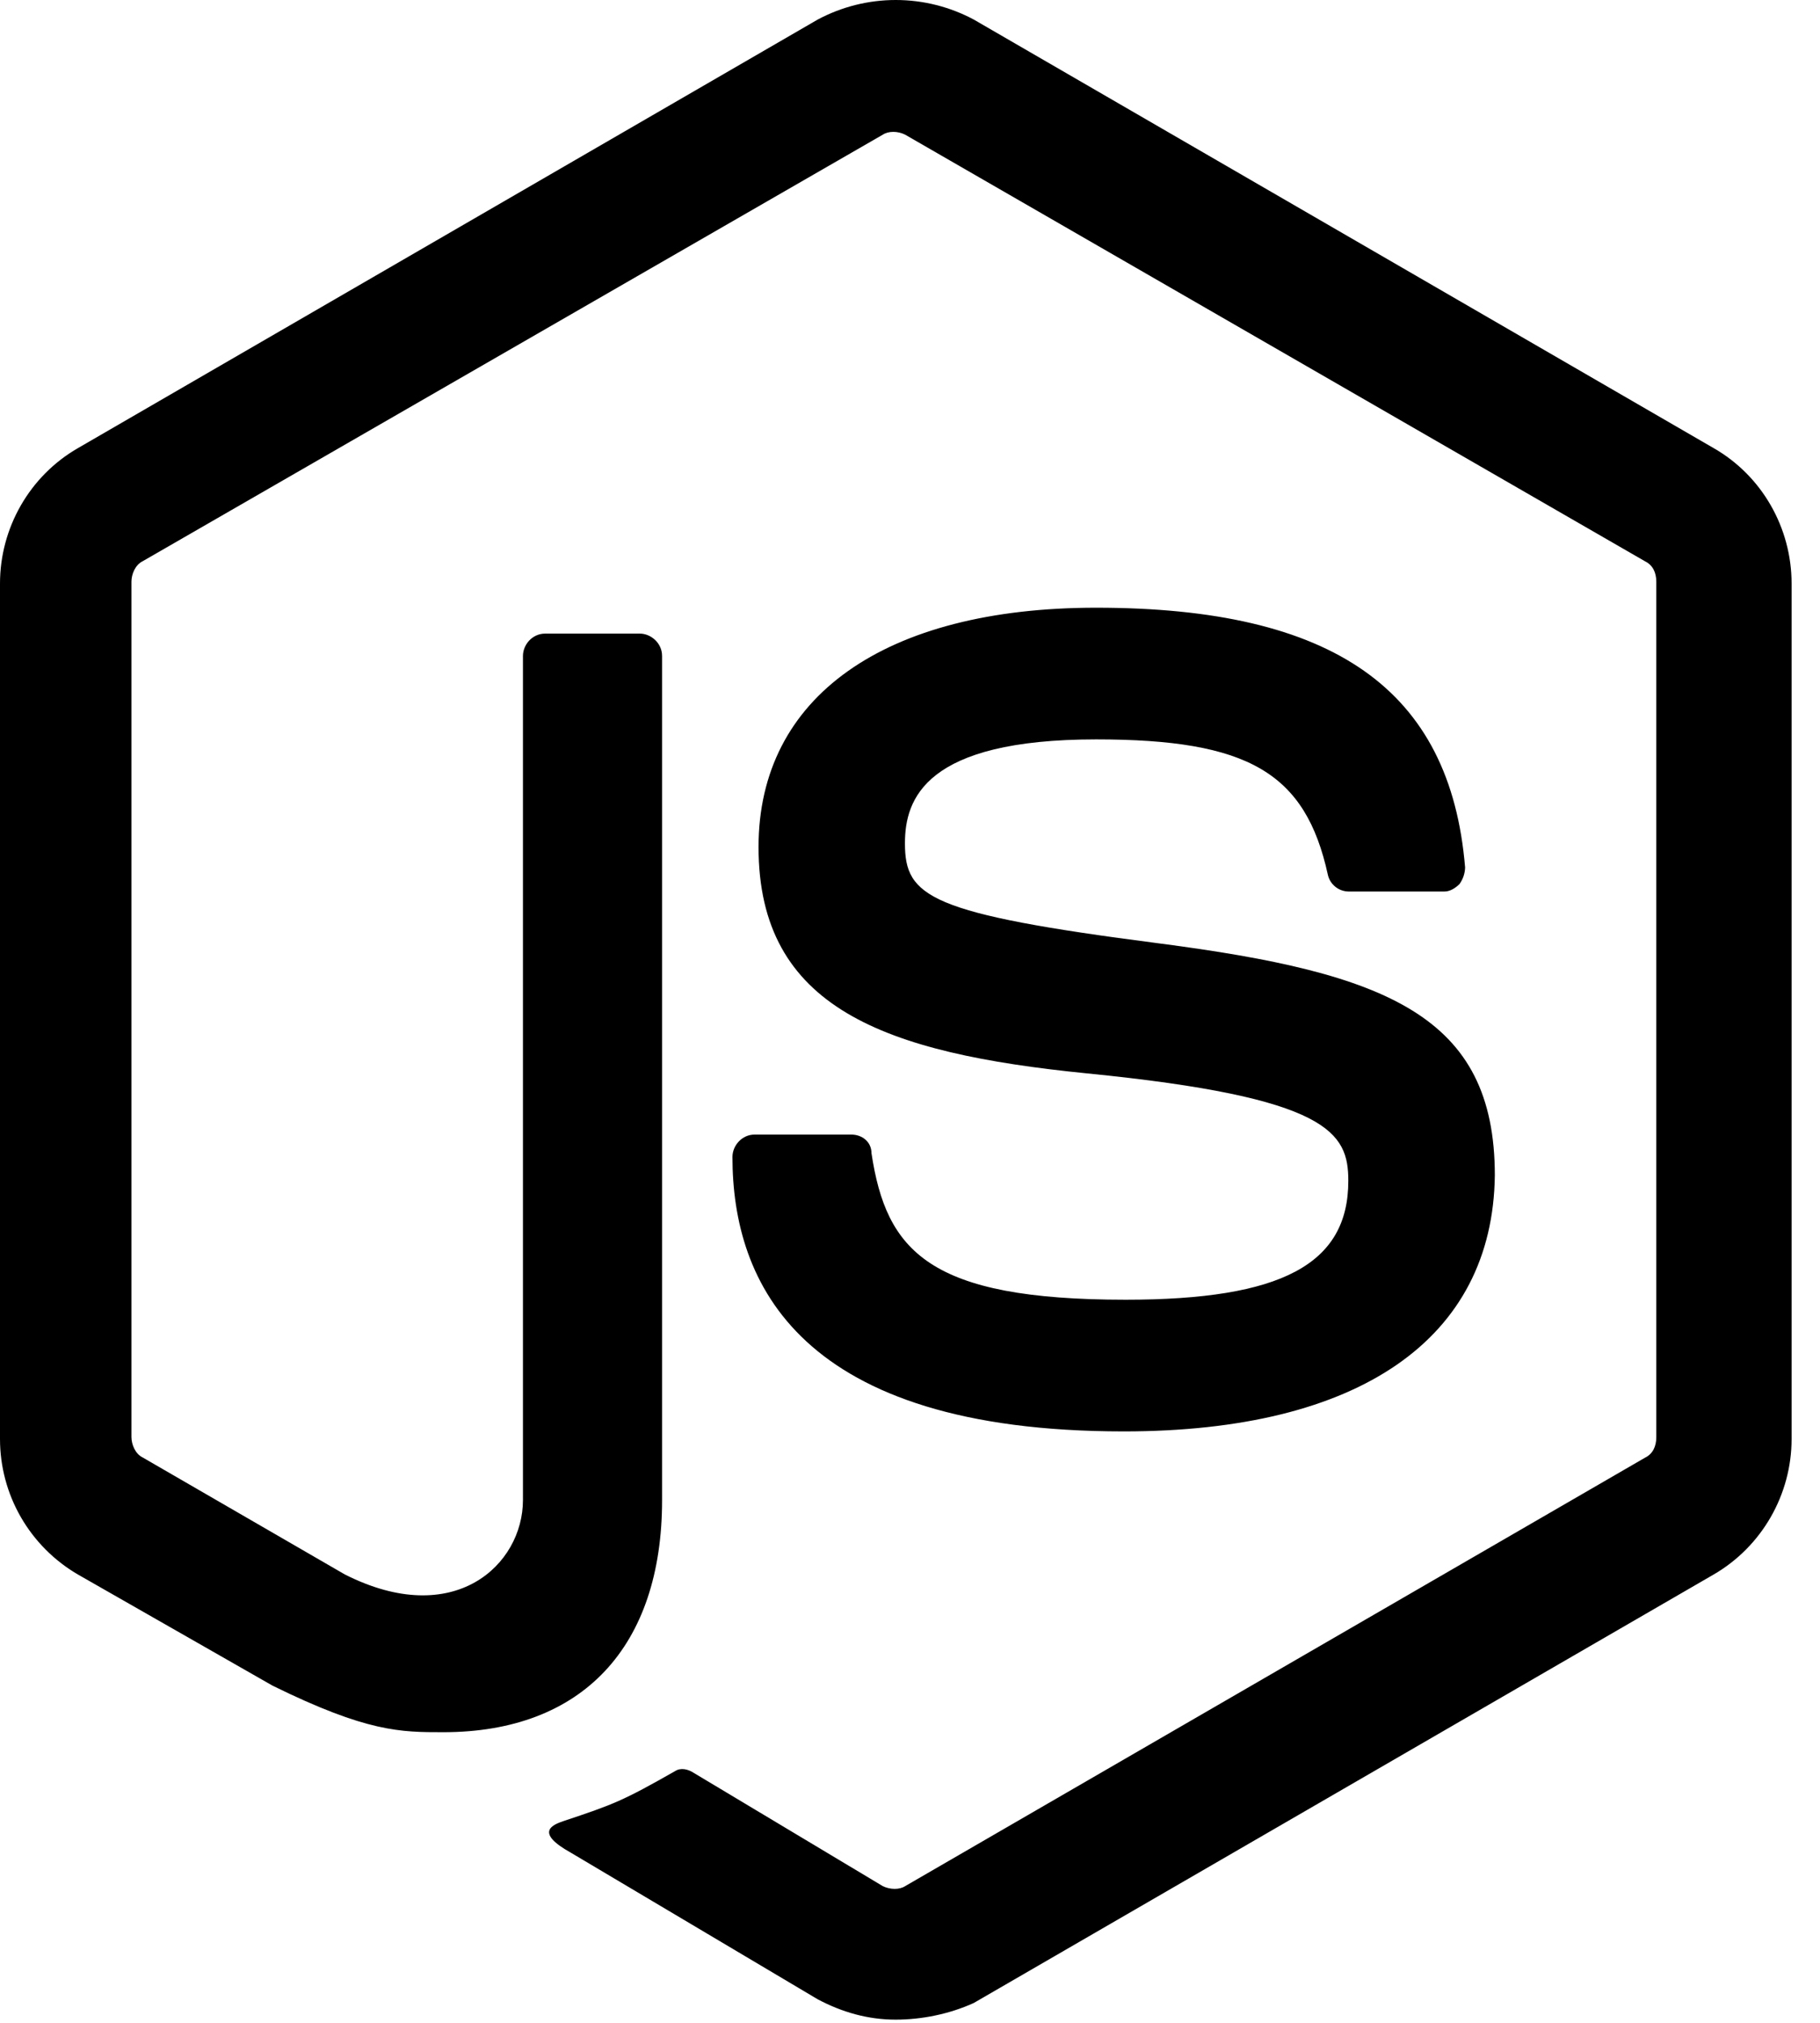 <svg width="36" height="40" viewBox="0 0 36 40" fill="none" xmlns="http://www.w3.org/2000/svg">
<path d="M17.716 39.937C17.166 39.937 16.652 39.789 16.172 39.533L11.294 36.637C10.564 36.231 10.93 36.083 11.15 36.009C12.142 35.679 12.326 35.607 13.352 35.023C13.464 34.949 13.61 34.983 13.722 35.057L17.462 37.297C17.61 37.369 17.794 37.369 17.904 37.297L32.542 28.823C32.69 28.751 32.762 28.603 32.762 28.419V11.503C32.762 11.321 32.69 11.173 32.542 11.101L17.904 2.663C17.758 2.589 17.574 2.589 17.462 2.663L2.82 11.099C2.674 11.171 2.6 11.357 2.6 11.501V28.415C2.6 28.561 2.674 28.747 2.82 28.819L6.82 31.133C8.984 32.229 10.344 30.943 10.344 29.663V12.971C10.344 12.751 10.526 12.529 10.784 12.529H12.656C12.872 12.529 13.096 12.713 13.096 12.971V29.665C13.096 32.563 11.52 34.253 8.768 34.253C7.924 34.253 7.264 34.253 5.392 33.333L1.542 31.135C1.073 30.862 0.684 30.471 0.413 30.001C0.142 29.531 7.70645e-06 28.997 0 28.455V11.539C0 10.439 0.586 9.411 1.542 8.861L16.174 0.387C16.649 0.133 17.179 0 17.718 0C18.257 0 18.787 0.133 19.262 0.387L33.896 8.861C34.854 9.409 35.438 10.439 35.438 11.539V28.455C35.438 29.553 34.852 30.581 33.896 31.135L19.262 39.607C18.78 39.827 18.23 39.937 17.716 39.937ZM22.228 28.305C15.808 28.305 14.488 25.369 14.488 22.877C14.488 22.657 14.672 22.435 14.928 22.435H16.836C17.056 22.435 17.238 22.581 17.238 22.803C17.532 24.745 18.374 25.701 22.266 25.701C25.346 25.701 26.67 25.001 26.67 23.351C26.67 22.397 26.3 21.701 21.496 21.225C17.498 20.825 15.004 19.939 15.004 16.749C15.004 13.779 17.498 12.017 21.682 12.017C26.376 12.017 28.688 13.635 28.98 17.153C28.977 17.272 28.938 17.387 28.868 17.483C28.794 17.555 28.686 17.629 28.576 17.629H26.67C26.576 17.627 26.485 17.594 26.412 17.534C26.339 17.475 26.287 17.393 26.266 17.301C25.824 15.277 24.688 14.621 21.682 14.621C18.304 14.621 17.9 15.795 17.9 16.675C17.9 17.737 18.374 18.067 22.928 18.655C27.44 19.241 29.568 20.085 29.568 23.243C29.528 26.473 26.89 28.305 22.228 28.305Z" fill="currentcolor"/>
</svg>
